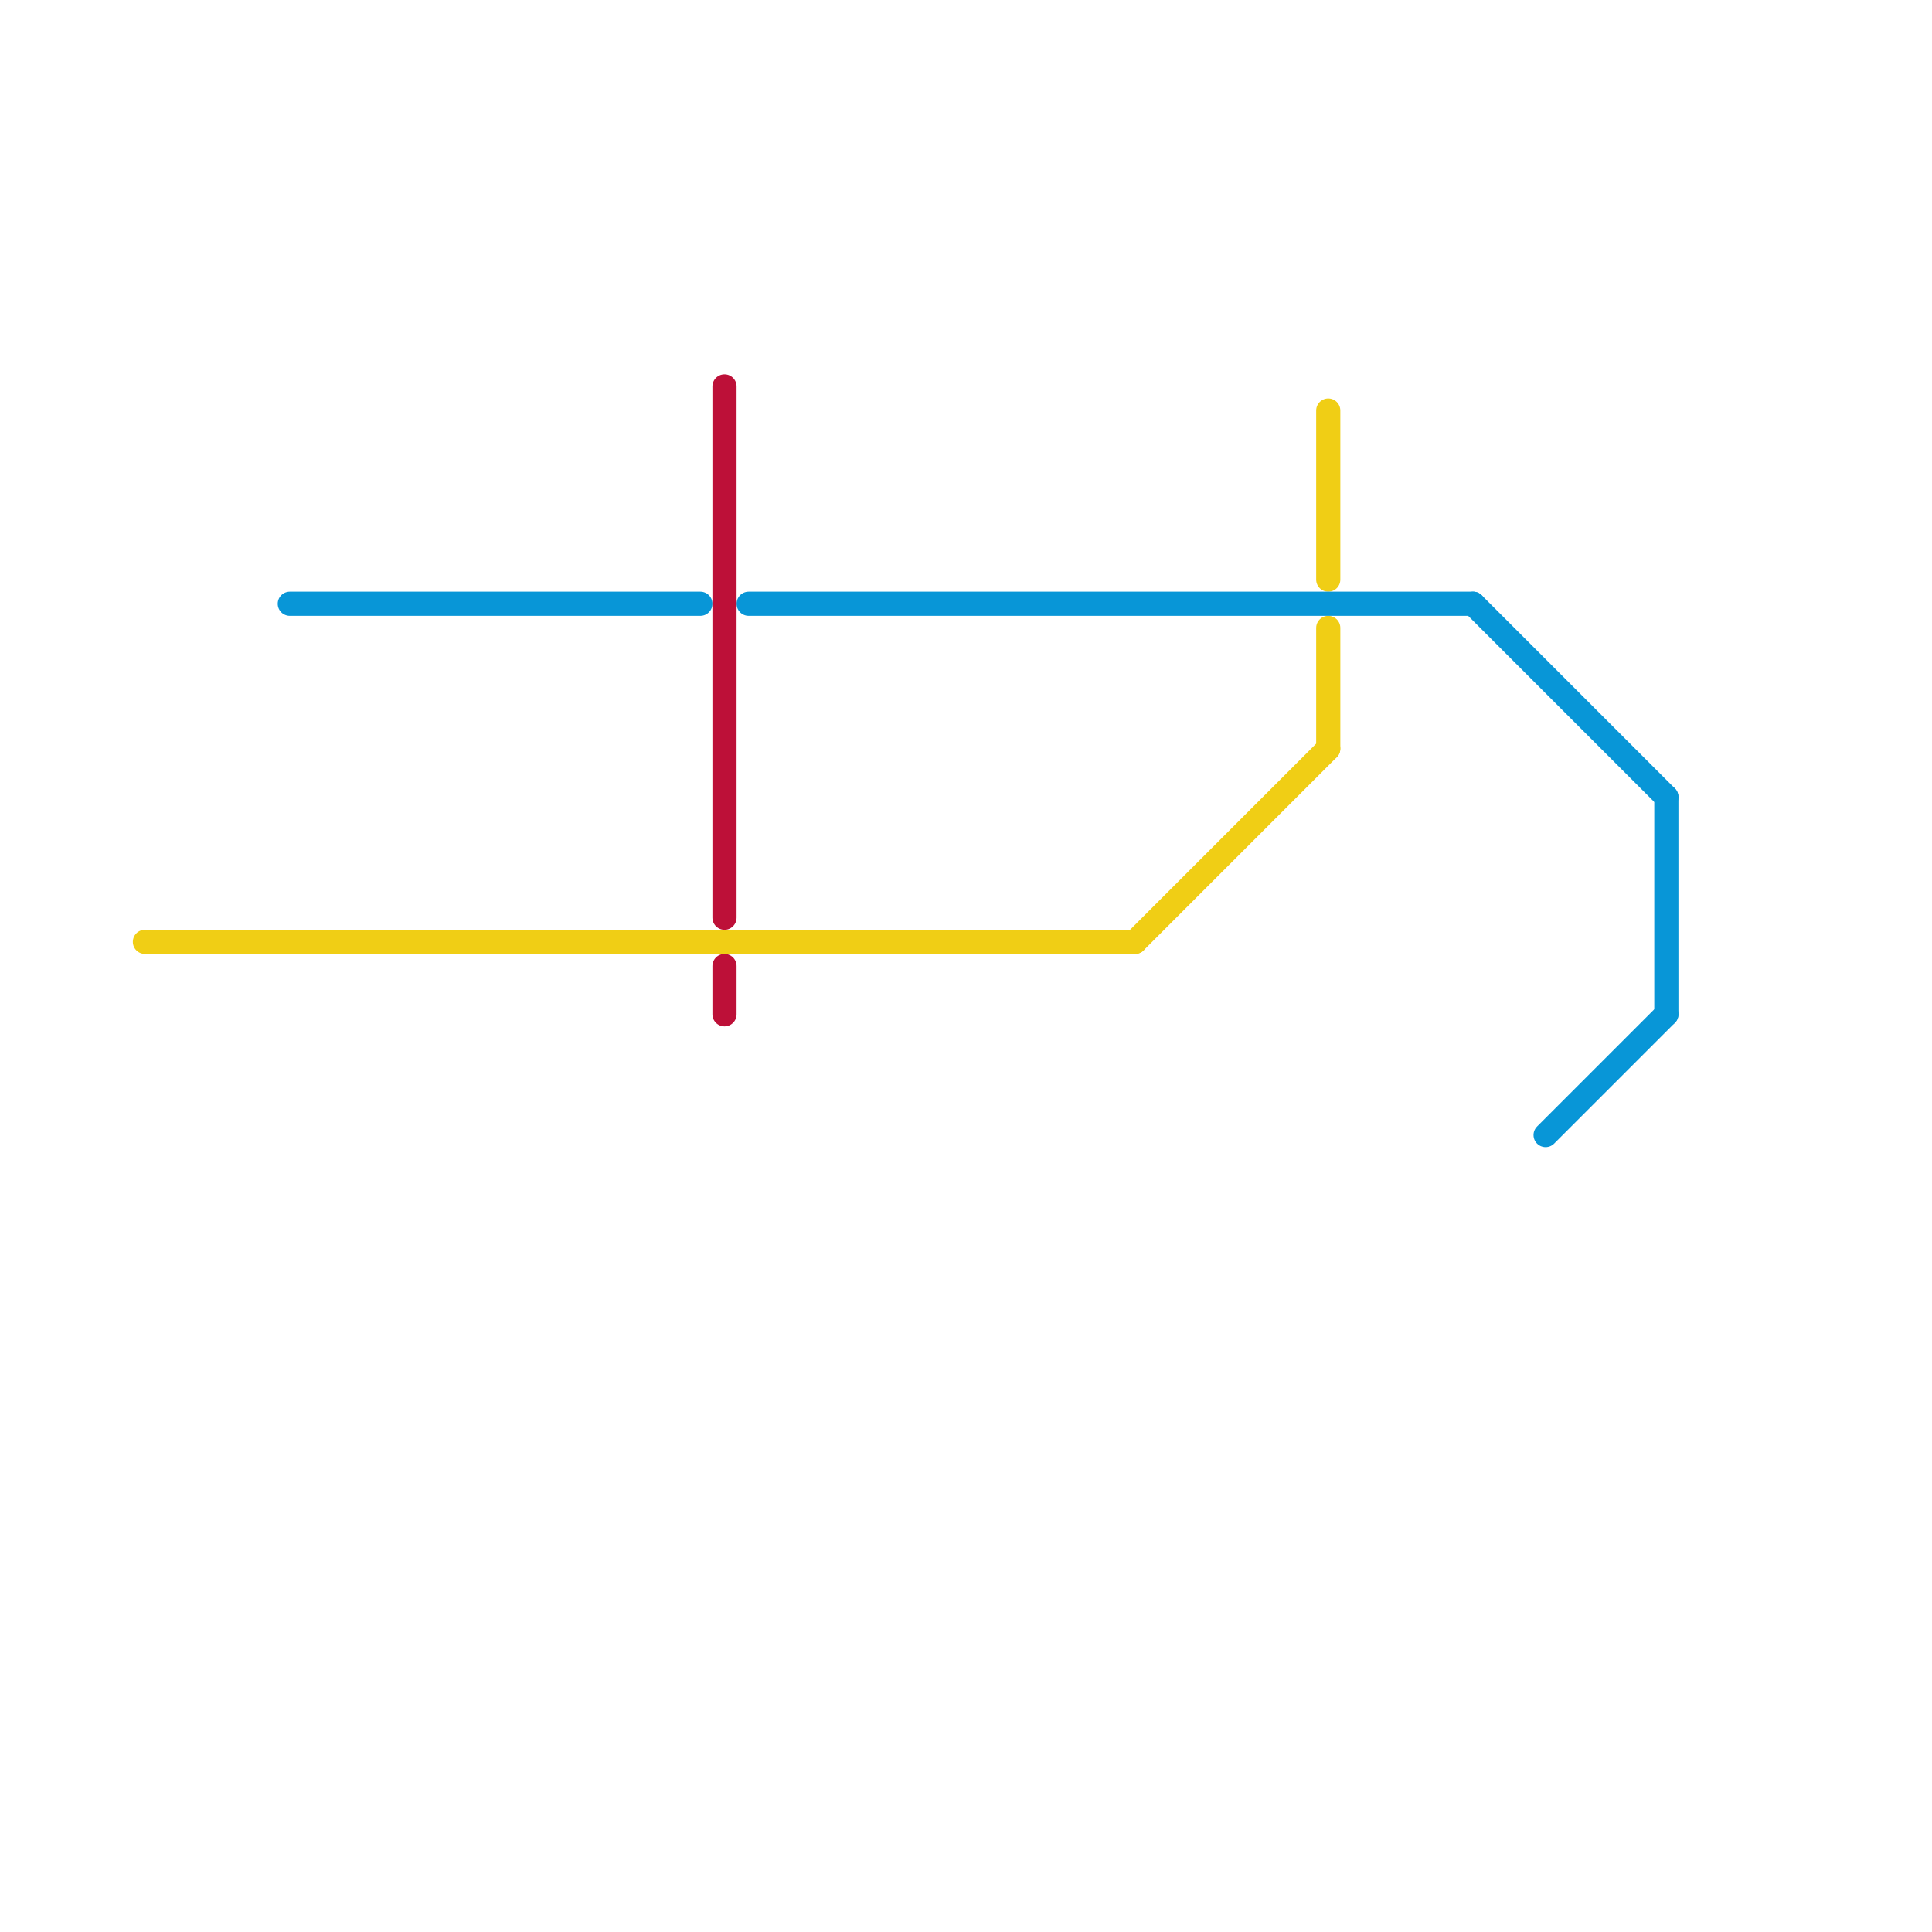 
<svg version="1.1" xmlns="http://www.w3.org/2000/svg" viewBox="0 0 80 80">
<style>text { font: 1px Helvetica; font-weight: 600; white-space: pre; dominant-baseline: central; } line { stroke-width: 1; fill: none; stroke-linecap: round; stroke-linejoin: round; } .c0 { stroke: #f0ce15 } .c1 { stroke: #0896d7 } .c2 { stroke: #bd1038 }</style><defs><g id="wm-xf"><circle r="1.2" fill="#000"/><circle r="0.9" fill="#fff"/><circle r="0.6" fill="#000"/><circle r="0.3" fill="#fff"/></g><g id="wm"><circle r="0.6" fill="#000"/><circle r="0.3" fill="#fff"/></g></defs><line class="c0" x1="47" y1="39" x2="55" y2="31"/><line class="c0" x1="55" y1="17" x2="55" y2="24"/><line class="c0" x1="55" y1="26" x2="55" y2="31"/><line class="c0" x1="6" y1="39" x2="47" y2="39"/><line class="c1" x1="31" y1="25" x2="61" y2="25"/><line class="c1" x1="61" y1="25" x2="69" y2="33"/><line class="c1" x1="64" y1="47" x2="69" y2="42"/><line class="c1" x1="12" y1="25" x2="29" y2="25"/><line class="c1" x1="69" y1="33" x2="69" y2="42"/><line class="c2" x1="30" y1="40" x2="30" y2="42"/><line class="c2" x1="30" y1="16" x2="30" y2="38"/>
</svg>
